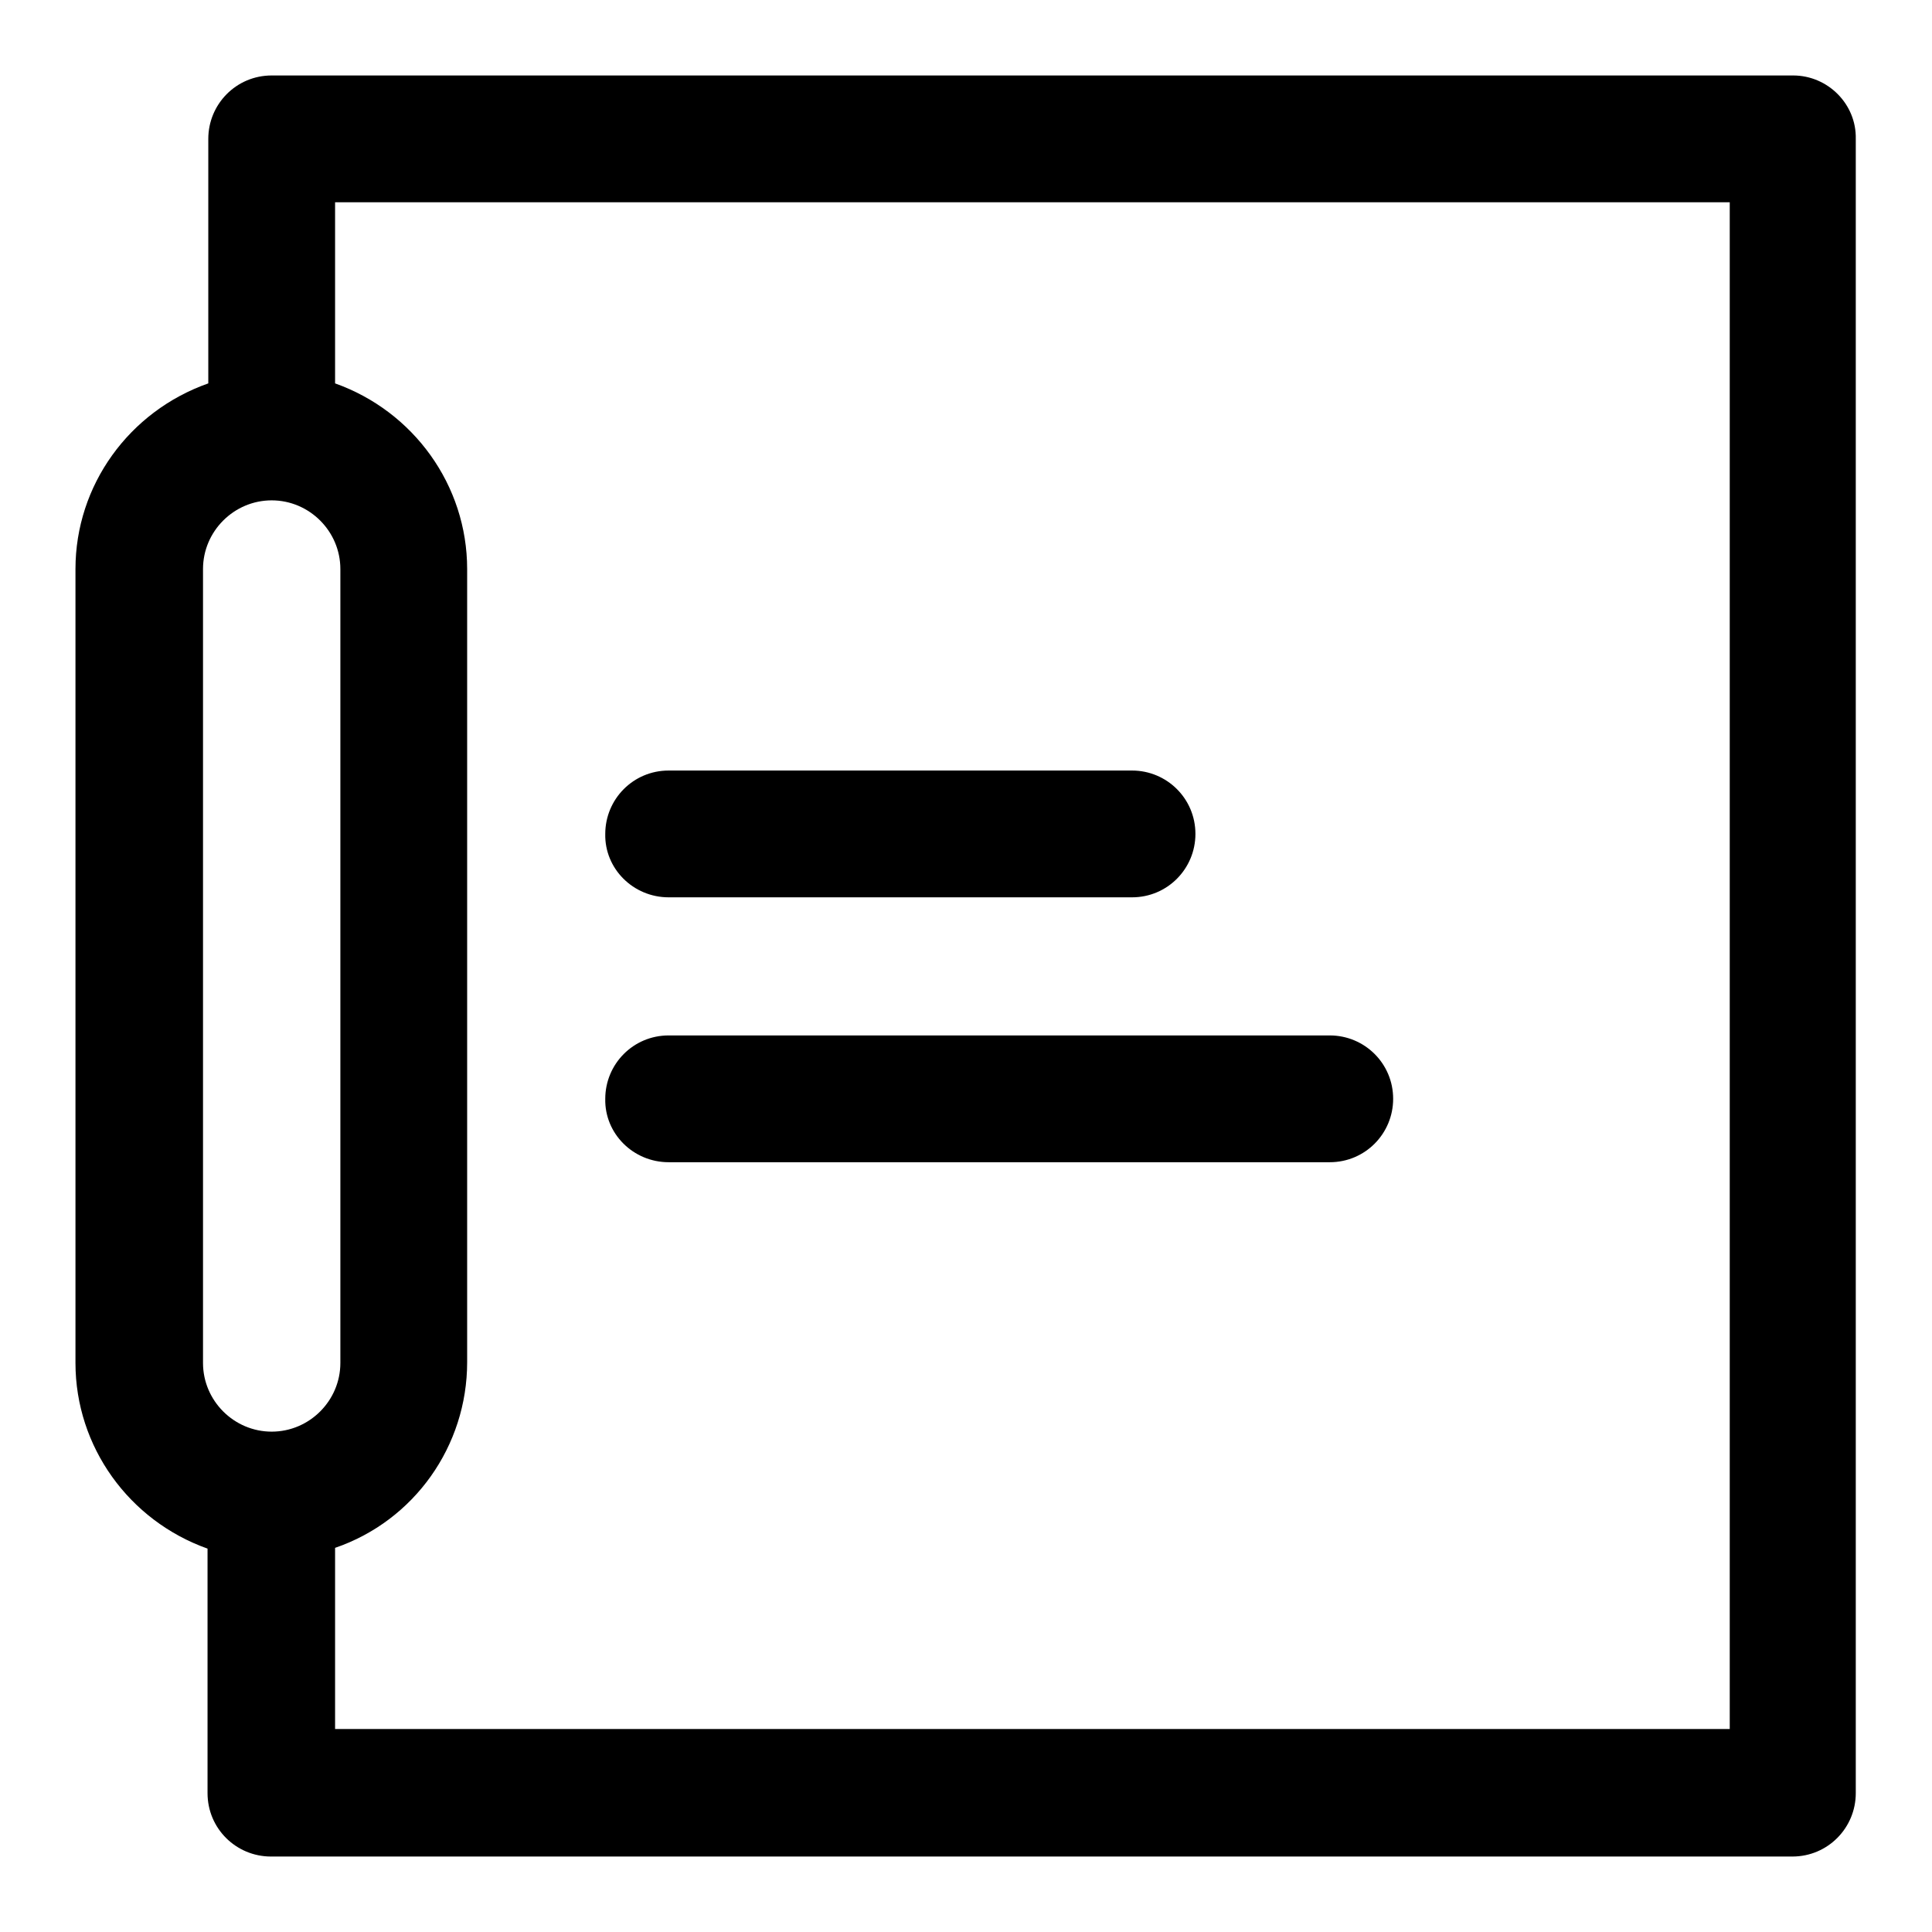<?xml version="1.0" encoding="utf-8"?>
<!-- Svg Vector Icons : http://www.onlinewebfonts.com/icon -->
<!DOCTYPE svg PUBLIC "-//W3C//DTD SVG 1.1//EN" "http://www.w3.org/Graphics/SVG/1.1/DTD/svg11.dtd">
<svg version="1.1" xmlns="http://www.w3.org/2000/svg" xmlns:xlink="http://www.w3.org/1999/xlink" x="0px" y="0px" viewBox="0 0 256 256" enable-background="new 0 0 256 256" xml:space="preserve">
<g> <path fill="#000000" d="M237.6,10H36c-4.7,0-8.4,3.8-8.4,8.4v32.4C17.1,54.5,10,64.3,10,75.4v105.2c0,11.1,7.1,20.9,17.5,24.6v32.4 c0,4.7,3.8,8.4,8.4,8.4h201.6c4.7,0,8.4-3.8,8.4-8.4V18.4C246,13.8,242.2,10,237.6,10z M36,189.7c-5,0-9.1-4.1-9.1-9.1V75.4 c0-5,4.1-9.1,9.1-9.1c5,0,9.1,4.1,9.1,9.1c0,0,0,0,0,0v105.2C45.1,185.6,41,189.7,36,189.7z M229.1,229.1H44.4v-24 c10.5-3.6,17.5-13.5,17.5-24.6V75.4c0-11.1-7.1-20.9-17.5-24.6v-24h184.8V229.1z"/> <path fill="#000000" d="M88.6,118.9h61.4c4.7,0,8.4-3.8,8.4-8.4c0-4.7-3.8-8.4-8.4-8.4H88.6c-4.7,0-8.4,3.8-8.4,8.4 C80.1,115.1,83.9,118.9,88.6,118.9z M88.6,154h87.6c4.7,0,8.4-3.8,8.4-8.4c0-4.7-3.8-8.4-8.4-8.4H88.6c-4.7,0-8.4,3.8-8.4,8.4 C80.1,150.2,83.9,154,88.6,154z"/></g>
</svg>